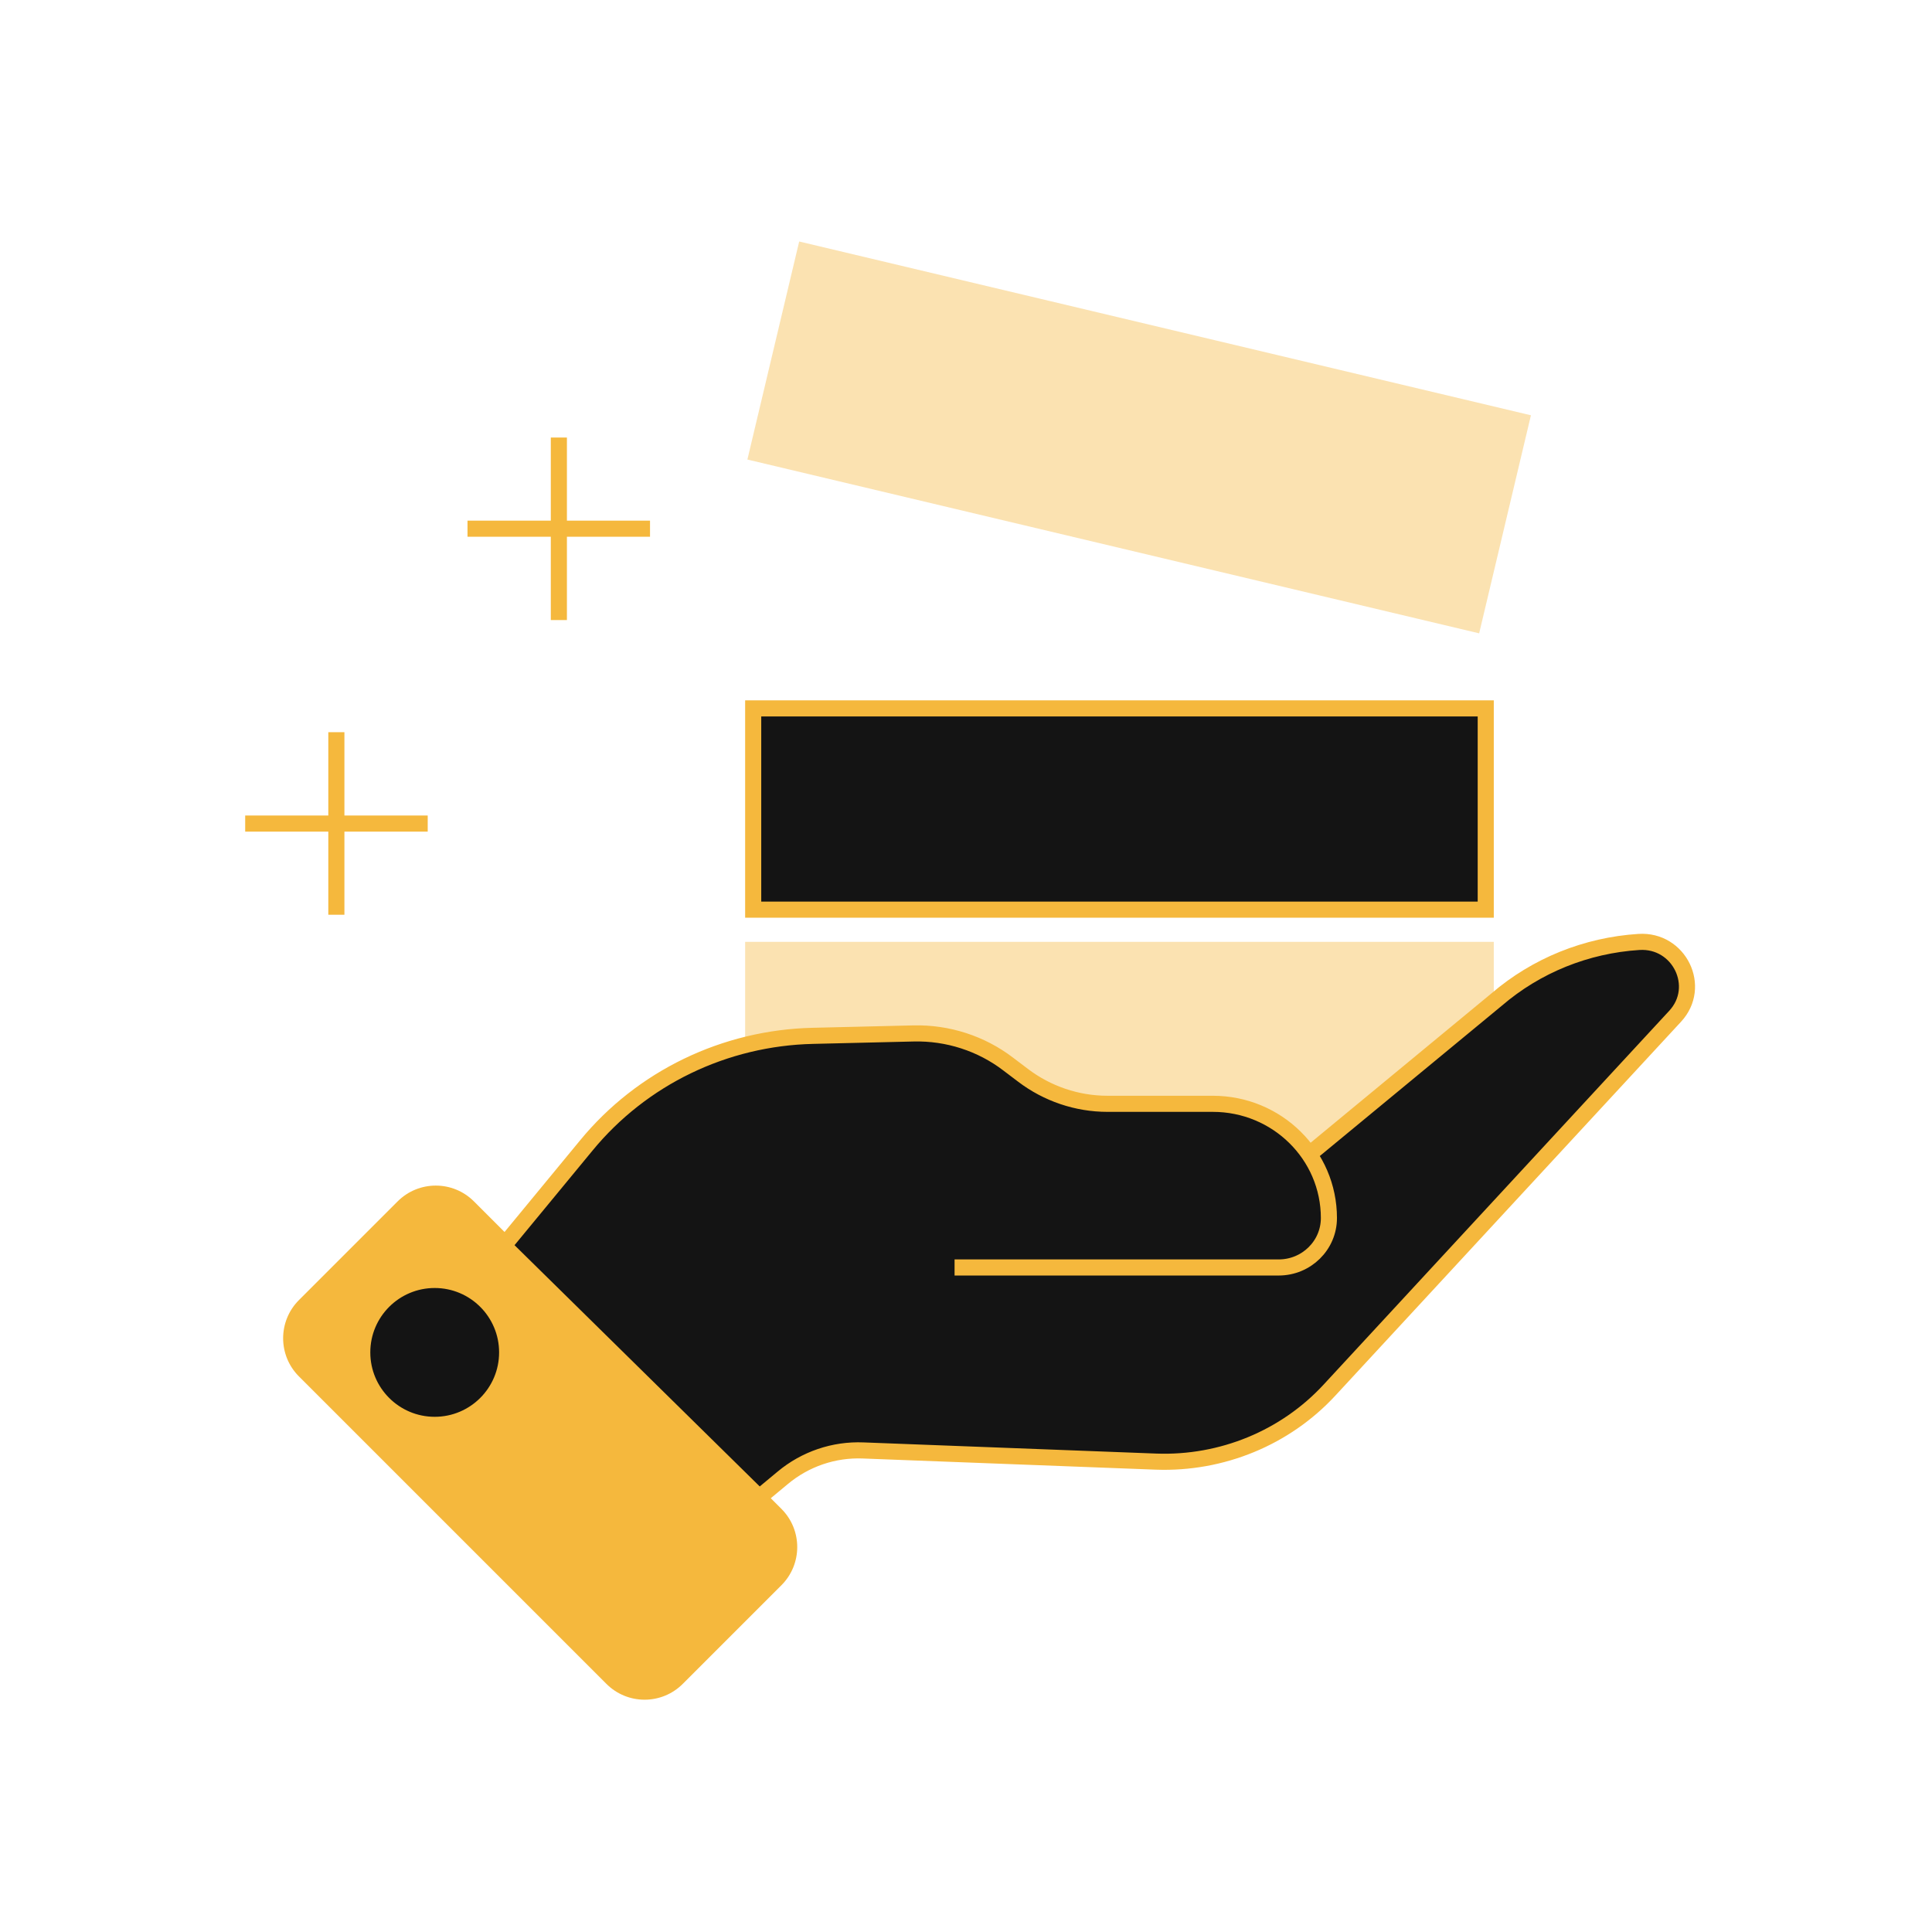 <svg width="120" height="120" viewBox="0 0 120 120" fill="none" xmlns="http://www.w3.org/2000/svg">
<path d="M92.782 58.5H46.282V72H92.782V58.5Z" fill="#F5B83D" fill-opacity="0.4"/>
<path d="M92.282 44V56.5H46.782V44H92.282Z" fill="#141414" stroke="#F5B83D" stroke-miterlimit="10"/>
<path d="M95.089 25.794L49.639 15L46.422 28.543L91.873 39.338L95.089 25.794Z" fill="#F5B83D" fill-opacity="0.4"/>
<path d="M24.697 74.621L18.568 80.75C17.259 82.06 17.259 84.183 18.568 85.492L37.666 104.589C38.975 105.899 41.098 105.899 42.407 104.589L48.536 98.461C49.845 97.151 49.845 95.028 48.536 93.719L29.438 74.622C28.129 73.312 26.006 73.312 24.697 74.621Z" fill="#F5B83D"/>
<path d="M81.308 71.705L92.959 62.084C95.425 59.967 98.52 58.717 101.792 58.506C104.308 58.345 105.743 61.292 104.044 63.124L82.579 86.339C79.836 89.31 75.885 90.932 71.809 90.784L53.615 90.09C51.791 90.016 50.017 90.623 48.62 91.787L47.161 93L31.282 77.375L36.416 71.147C39.863 66.95 45.009 64.462 50.495 64.338L56.748 64.189C58.862 64.14 60.938 64.808 62.611 66.084L63.542 66.789C65.04 67.928 66.889 68.56 68.789 68.56H75.332C79.32 68.56 82.541 71.742 82.541 75.654C82.541 77.35 81.145 78.725 79.421 78.725H59.29" fill="#141414"/>
<path d="M81.308 71.705L92.959 62.084C95.425 59.967 98.52 58.717 101.792 58.506C104.308 58.345 105.743 61.292 104.044 63.124L82.579 86.339C79.836 89.31 75.885 90.932 71.809 90.784L53.615 90.09C51.791 90.016 50.017 90.623 48.62 91.787L47.161 93L31.282 77.375L36.416 71.147C39.863 66.95 45.009 64.462 50.495 64.338L56.748 64.189C58.862 64.14 60.938 64.808 62.611 66.084L63.542 66.789C65.04 67.928 66.889 68.56 68.789 68.56H75.332C79.32 68.56 82.541 71.742 82.541 75.654C82.541 77.35 81.145 78.725 79.421 78.725H59.29" stroke="#F5B83D" stroke-miterlimit="10"/>
<path d="M20.892 45.478V56.816" stroke="#F5B83D" stroke-miterlimit="10"/>
<path d="M26.566 51.153H15.229" stroke="#F5B83D" stroke-miterlimit="10"/>
<path d="M34.712 27.176V38.513" stroke="#F5B83D" stroke-miterlimit="10"/>
<path d="M40.374 32.838H29.037" stroke="#F5B83D" stroke-miterlimit="10"/>
<path d="M27 88.5C29.485 88.5 31.5 86.485 31.5 84C31.5 81.515 29.485 79.5 27 79.5C24.515 79.5 22.5 81.515 22.5 84C22.5 86.485 24.515 88.5 27 88.5Z" fill="#141414" stroke="#F5B83D" stroke-miterlimit="10"/>
</svg>
